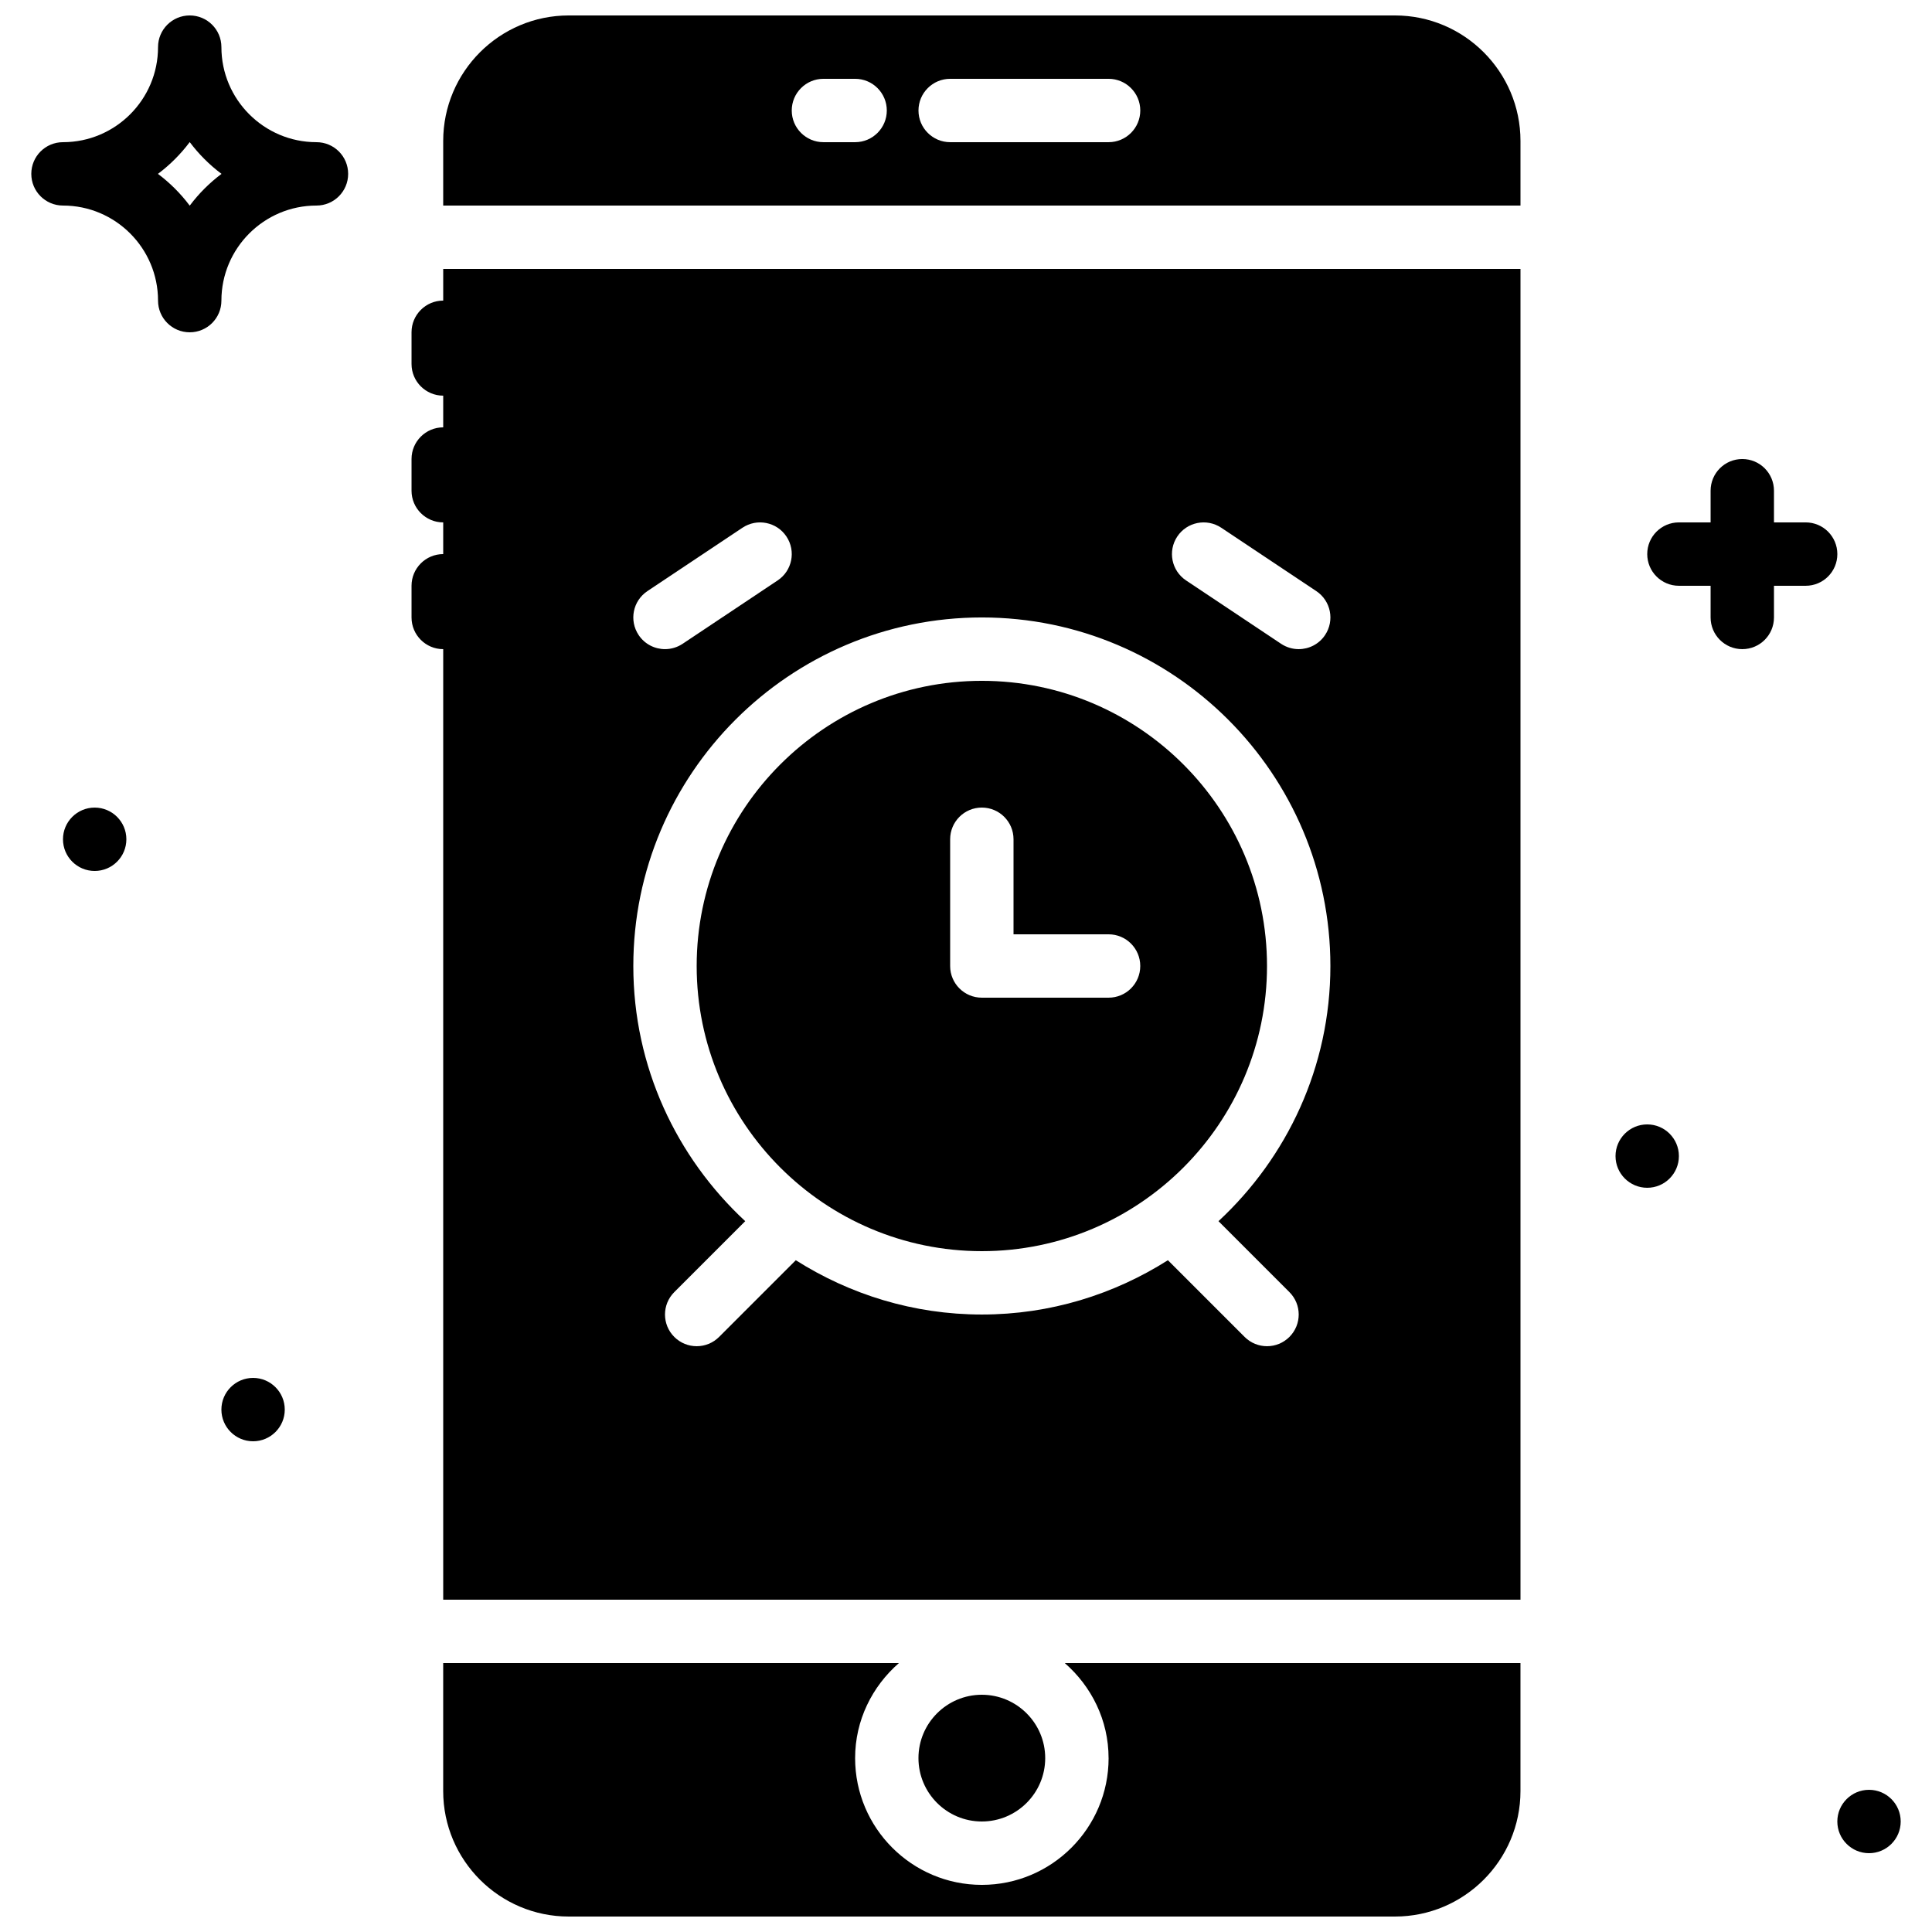 <?xml version="1.0" encoding="UTF-8"?>
<!-- Uploaded to: SVG Find, www.svgfind.com, Generator: SVG Find Mixer Tools -->
<svg width="800px" height="800px" version="1.1" viewBox="144 144 512 512" xmlns="http://www.w3.org/2000/svg">
 <defs>
  <clipPath id="c">
   <path d="m152 148.09h85v84.906h-85z"/>
  </clipPath>
  <clipPath id="b">
   <path d="m261 148.09h286v50.906h-286z"/>
  </clipPath>
  <clipPath id="a">
   <path d="m261 584h286v67.902h-286z"/>
  </clipPath>
 </defs>
 <g clip-path="url(#c)">
  <path d="m194.28 198.5c-2.394-3.191-5.231-6.031-8.422-8.422 3.191-2.394 6.027-5.231 8.422-8.422 2.391 3.191 5.231 6.027 8.422 8.422-3.191 2.391-6.031 5.231-8.422 8.422m33.586-16.82c-13.887 0-25.191-11.301-25.191-25.191 0-4.641-3.754-8.395-8.395-8.395-4.644 0-8.398 3.754-8.398 8.395 0 13.891-11.301 25.191-25.191 25.191-4.641 0-8.395 3.754-8.395 8.398 0 4.641 3.754 8.395 8.395 8.395 13.891 0 25.191 11.305 25.191 25.191 0 4.644 3.754 8.398 8.398 8.398 4.641 0 8.395-3.754 8.395-8.398 0-13.887 11.305-25.191 25.191-25.191 4.644 0 8.398-3.754 8.398-8.395 0-4.644-3.754-8.398-8.398-8.398" fill-rule="evenodd"/>
 </g>
 <path d="m622.52 282.44h-8.398v-8.395c0-4.644-3.754-8.398-8.395-8.398-4.644 0-8.398 3.754-8.398 8.398v8.395h-8.398c-4.641 0-8.395 3.754-8.395 8.398 0 4.644 3.754 8.398 8.395 8.398h8.398v8.395c0 4.644 3.754 8.398 8.398 8.398 4.641 0 8.395-3.754 8.395-8.398v-8.395h8.398c4.641 0 8.395-3.754 8.395-8.398 0-4.644-3.754-8.398-8.395-8.398" fill-rule="evenodd"/>
 <path d="m211.07 509.16c-4.637 0-8.398 3.762-8.398 8.398 0 4.633 3.762 8.395 8.398 8.395 4.633 0 8.395-3.762 8.395-8.395 0-4.637-3.762-8.398-8.395-8.398" fill-rule="evenodd"/>
 <path d="m169.09 358.02c-4.637 0-8.398 3.762-8.398 8.395 0 4.637 3.762 8.398 8.398 8.398 4.637 0 8.398-3.762 8.398-8.398 0-4.633-3.762-8.395-8.398-8.395" fill-rule="evenodd"/>
 <path d="m580.53 441.98c-4.637 0-8.398 3.762-8.398 8.395 0 4.637 3.762 8.398 8.398 8.398 4.633 0 8.395-3.762 8.395-8.398 0-4.633-3.762-8.395-8.395-8.395" fill-rule="evenodd"/>
 <path d="m639.31 618.32c-4.637 0-8.398 3.762-8.398 8.395 0 4.637 3.762 8.398 8.398 8.398 4.633 0 8.395-3.762 8.395-8.398 0-4.633-3.762-8.395-8.395-8.395" fill-rule="evenodd"/>
 <path d="m420.99 609.92c0-9.262-7.535-16.793-16.797-16.793-9.262 0-16.793 7.531-16.793 16.793s7.531 16.793 16.793 16.793c9.262 0 16.797-7.531 16.797-16.793" fill-rule="evenodd"/>
 <g clip-path="url(#b)">
  <path d="m437.79 181.68h-41.984c-4.637 0-8.398-3.762-8.398-8.395 0-4.637 3.762-8.398 8.398-8.398h41.984c4.633 0 8.395 3.762 8.395 8.398 0 4.633-3.762 8.395-8.395 8.395m-67.176 0h-8.398c-4.633 0-8.395-3.762-8.395-8.395 0-4.637 3.762-8.398 8.395-8.398h8.398c4.637 0 8.398 3.762 8.398 8.398 0 4.633-3.762 8.395-8.398 8.395m143.07-33.586h-218.97c-18.34 0-33.262 14.922-33.262 33.262v17.121h285.49v-17.121c0-18.34-14.918-33.262-33.258-33.262" fill-rule="evenodd"/>
 </g>
 <g clip-path="url(#a)">
  <path d="m437.79 609.92c0 18.523-15.066 33.59-33.59 33.59-18.523 0-33.586-15.066-33.586-33.59 0-10.074 4.551-19.027 11.605-25.188h-120.77v33.914c0 18.336 14.922 33.258 33.262 33.258h218.97c18.34 0 33.258-14.922 33.258-33.258v-33.914h-120.76c7.055 6.16 11.605 15.113 11.605 25.188" fill-rule="evenodd"/>
 </g>
 <path d="m395.8 366.41c0-4.641 3.754-8.395 8.395-8.395 4.644 0 8.398 3.754 8.398 8.395v25.191h25.191c4.641 0 8.395 3.754 8.395 8.398 0 4.641-3.754 8.395-8.395 8.395h-33.59c-4.641 0-8.395-3.754-8.395-8.395zm8.395 109.16c41.676 0 75.574-33.898 75.574-75.57 0-41.676-33.898-75.574-75.574-75.574-41.672 0-75.57 33.898-75.57 75.574 0 41.672 33.898 75.57 75.57 75.57z" fill-rule="evenodd"/>
 <path d="m404.2 307.63c50.93 0 92.367 41.438 92.367 92.367 0 26.719-11.469 50.742-29.656 67.625l18.797 18.801c3.285 3.285 3.285 8.59 0 11.875-1.637 1.637-3.785 2.461-5.934 2.461-2.152 0-4.301-0.824-5.938-2.461l-20.328-20.328c-14.293 9.059-31.168 14.391-49.309 14.391-18.137 0-35.012-5.332-49.305-14.391l-20.328 20.328c-1.637 1.637-3.789 2.461-5.938 2.461s-4.297-0.824-5.938-2.461c-3.281-3.285-3.281-8.59 0-11.875l18.801-18.801c-18.188-16.883-29.656-40.906-29.656-67.625 0-50.93 41.438-92.367 92.363-92.367zm-88.625-6.984 25.188-16.793c3.871-2.57 9.078-1.531 11.648 2.324 2.578 3.863 1.535 9.07-2.328 11.645l-25.188 16.797c-1.438 0.949-3.059 1.41-4.652 1.41-2.715 0-5.383-1.312-6.996-3.738-2.578-3.863-1.535-9.066 2.328-11.645zm140.42-14.469c2.57-3.856 7.766-4.894 11.648-2.324l25.188 16.793c3.863 2.578 4.906 7.781 2.328 11.645-1.613 2.426-4.285 3.738-6.996 3.738-1.594 0-3.215-0.461-4.652-1.41l-25.188-16.797c-3.863-2.574-4.906-7.781-2.328-11.645zm-194.54-62.516c-4.633 0-8.395 3.762-8.395 8.398v8.395c0 4.637 3.762 8.398 8.395 8.398v8.398c-4.633 0-8.395 3.762-8.395 8.395v8.398c0 4.633 3.762 8.395 8.395 8.395v8.398c-4.633 0-8.395 3.762-8.395 8.398v8.395c0 4.637 3.762 8.398 8.395 8.398v251.9h285.49v-352.66h-285.49z" fill-rule="evenodd"/>
</svg>